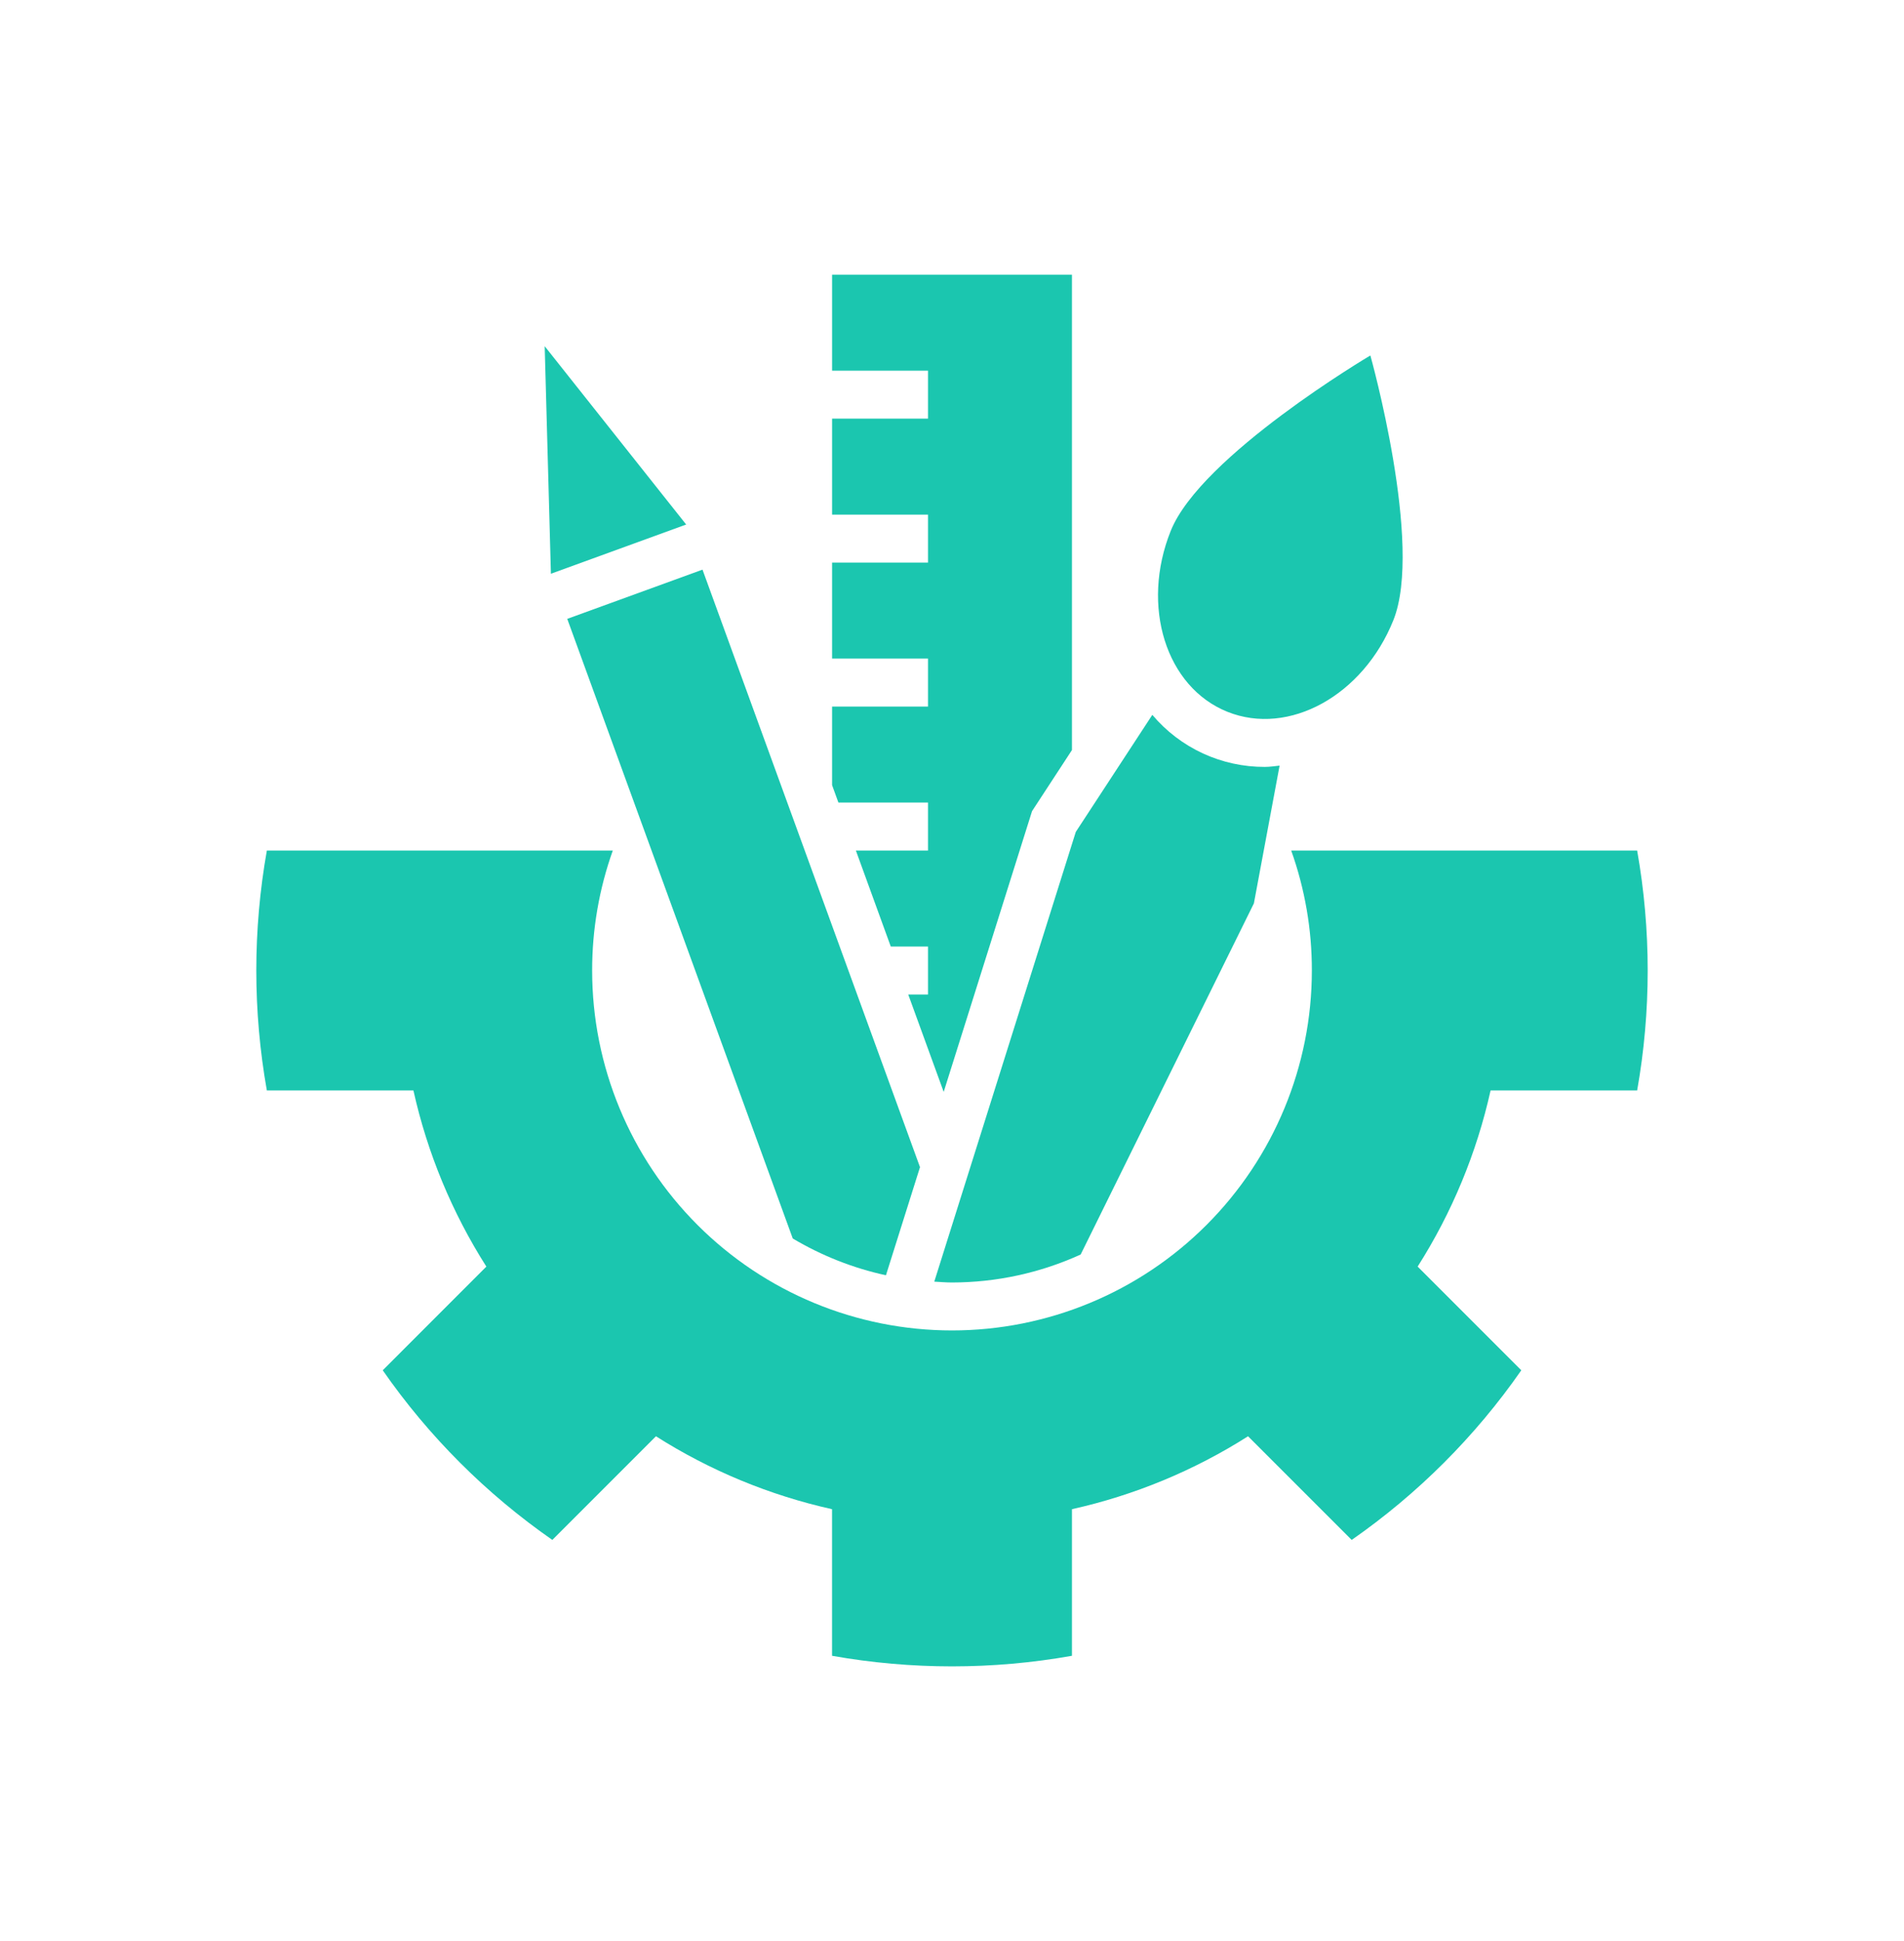 <svg width="52" height="53" viewBox="0 0 52 53" fill="none" xmlns="http://www.w3.org/2000/svg">
<path d="M25.345 21.914V23.224H23.375L24.328 25.845H25.345V27.155H24.805L25.773 29.814L28.186 22.148L29.276 20.48V7.5H22.725V10.121H25.345V11.431H22.725V14.052H25.345V15.362H22.725V17.983H25.345V19.293H22.725V21.438L22.898 21.914H25.345Z" fill="#1BC6AF"/>
<path d="M21.651 33.817C22.44 34.286 23.299 34.626 24.196 34.821L25.126 31.869L19.186 15.554L15.492 16.898L21.651 33.817Z" fill="#1BC6AF"/>
<path d="M18.74 14.322L14.876 9.453L15.046 15.666L18.74 14.322Z" fill="#1BC6AF"/>
<path d="M26 35.018C27.213 35.017 28.411 34.757 29.514 34.254L34.245 24.666L34.947 20.905C34.816 20.918 34.68 20.94 34.545 20.94C33.959 20.942 33.381 20.816 32.85 20.571C32.319 20.325 31.848 19.966 31.471 19.519L29.381 22.715L25.516 34.995C25.677 35.004 25.838 35.018 26 35.018Z" fill="#1BC6AF"/>
<path d="M33.521 19.435C35.2 20.109 37.23 18.99 38.054 16.935C38.879 14.881 37.426 9.706 37.426 9.706C37.426 9.706 32.798 12.441 31.974 14.495C31.149 16.549 31.842 18.761 33.521 19.435Z" fill="#1BC6AF"/>
<path d="M44.712 29.775C45.096 27.608 45.096 25.391 44.712 23.224H35.264C35.639 24.275 35.83 25.383 35.828 26.5C35.828 29.106 34.792 31.606 32.949 33.449C31.106 35.292 28.607 36.327 26 36.327C23.394 36.327 20.894 35.292 19.051 33.449C17.208 31.606 16.172 29.106 16.172 26.5C16.171 25.383 16.361 24.275 16.736 23.224H7.288C6.904 25.391 6.904 27.608 7.288 29.775H11.291C11.671 31.482 12.345 33.109 13.283 34.584L10.453 37.415C11.709 39.222 13.278 40.79 15.085 42.047L17.915 39.217C19.39 40.154 21.018 40.828 22.724 41.208V45.211C24.891 45.596 27.109 45.596 29.276 45.211V41.208C30.983 40.828 32.61 40.154 34.085 39.217L36.916 42.047C38.722 40.79 40.291 39.222 41.548 37.415L38.717 34.584C39.655 33.109 40.329 31.482 40.709 29.775H44.712Z" fill="#1BC6AF"/>
</svg>
